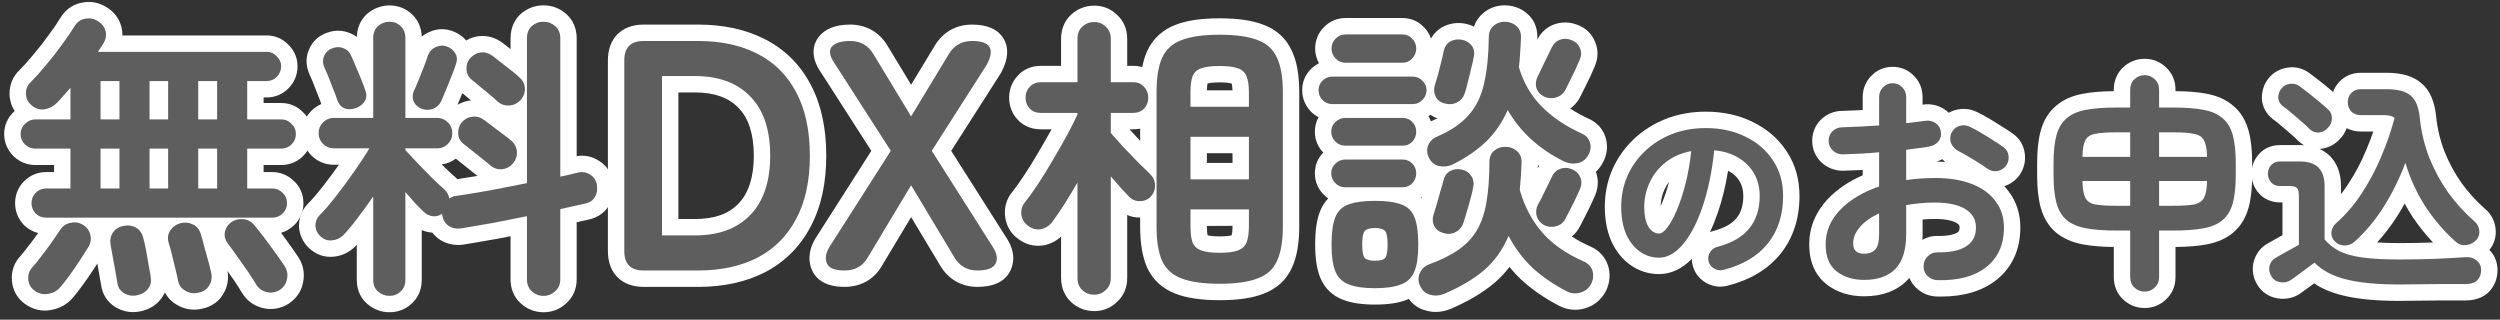 <?xml version="1.0" encoding="UTF-8"?>
<svg xmlns="http://www.w3.org/2000/svg" width="305" height="39" viewBox="0 0 305 39">
  <rect x="0" y="0" width="305" height="39" fill="#333333" stroke="none"/>
  <defs>
    <style>
      .cls-1 {
        fill: #fff;
      }

      .cls-2 {
        fill: #5e5e5e;
      }
    </style>
  </defs>
  <g id="layer1" data-name="layer1">
    <path class="cls-1" d="M35.251,29.726c-.316-.449-.637-.893-.958-1.322.575-.17,1.112-.48,1.598-.936.738-.735,1.128-1.661,1.128-2.676,0-1.063-.407-2.005-1.125-2.673-.736-.737-1.661-1.127-2.675-1.127h-1.06v-.86h2.14c1.037,0,1.961-.377,2.673-1.089.737-.736,1.127-1.661,1.127-2.675,0-1.041-.389-1.964-1.126-2.676-.711-.736-1.635-1.125-2.674-1.125h-2.14v-.68h.376c1.014,0,1.927-.377,2.638-1.09.737-.736,1.126-1.673,1.126-2.71,0-1.016-.389-1.927-1.125-2.638-.711-.737-1.622-1.125-2.639-1.125H14.932c.007-.327-.028-.656-.106-.983-.243-1.02-.875-1.871-1.792-2.438-.923-.601-1.991-.799-3.017-.582-.795.139-1.913.593-2.704,1.948-.327.544-.787,1.216-1.389,2.027-.565.791-1.183,1.581-1.86,2.375-.629.764-1.216,1.419-1.696,1.9-.791.741-1.209,1.731-1.207,2.947.032.767.254,1.457.632,2.024-.036.034-.072.068-.107.103-.769.718-1.175,1.659-1.175,2.722,0,1.013.389,1.938,1.175,2.722.73.682,1.638,1.042,2.625,1.042h2.284v.86h-.952c-1.038,0-1.975.39-2.71,1.126-.713.713-1.09,1.638-1.09,2.674,0,.988.361,1.896,1.043,2.626.031.032.063.064.096.096.483.451,1.049.762,1.67.92-.387.547-.787,1.082-1.229,1.649-.362.489-.677.879-.929,1.15-.775.825-1.135,1.866-1.04,3.013.096,1.157.637,2.13,1.563,2.812.003.003.007.005.011.008.982.713,2.11.968,3.182.752,1.07-.17,2-.694,2.666-1.485.381-.435.796-.966,1.271-1.624.449-.624.886-1.261,1.311-1.91.149-.228.289-.443.419-.647.079.416.153.841.227,1.298.112.584.191,1.033.233,1.32.15,1.152.783,2.118,1.785,2.72.651.389,1.371.587,2.118.587.296,0,.596-.031.897-.093.001,0,.002,0,.004,0,1.04-.217,1.908-.747,2.476-1.49.176-.217.356-.491.503-.825.334.654.845,1.18,1.487,1.532.92.553,1.988.71,3.086.453,1.124-.242,2.005-.868,2.514-1.748.534-.845.724-1.824.556-2.828.278.388.548.771.805,1.142.406.608.722,1.105.958,1.505.558.929,1.413,1.565,2.487,1.845,1.103.279,2.195.106,3.161-.492.019-.011.037-.023.055-.035.967-.645,1.577-1.58,1.745-2.606.236-1.084.024-2.163-.599-3.097-.28-.433-.661-.979-1.124-1.611Z"/>
    <path class="cls-1" d="M74.788,22.166c-.197-1.083-.795-1.968-1.687-2.53-.809-.539-1.745-.741-2.746-.59V4.668c0-1.204-.446-2.233-1.289-2.976-.771-.681-1.727-1.041-2.763-1.041s-1.992.36-2.807,1.08c-.551.517-1.209,1.445-1.209,2.936v1.323c-.399-.327-.732-.586-.99-.773-.85-.626-1.826-.909-2.824-.812-.561.056-1.096.233-1.596.534-.429-.506-.99-.895-1.654-1.141-.963-.354-1.971-.306-2.835.106-.345.145-.658.334-.935.565-.037-1.087-.45-2.029-1.16-2.693-1.426-1.424-3.866-1.535-5.552-.045-.763.714-1.179,1.672-1.208,2.777-.244-.187-.509-.336-.79-.444-.916-.408-1.929-.423-2.907-.049-.967.356-1.696,1.036-2.091,1.926-.421.896-.457,1.877-.103,2.838.019.05.039.099.061.147.135.292.303.684.505,1.18.206.503.4,1.006.583,1.51.013.035.026.069.041.104.207.484.314.79.368.971-.441.189-.847.465-1.204.823-.737.736-1.126,1.673-1.126,2.71,0,1.059.389,2.008,1.126,2.746.736.737,1.673,1.126,2.71,1.126h.644c-.628.888-1.277,1.762-1.936,2.605-.692.893-1.302,1.604-1.812,2.115-.737.736-1.127,1.674-1.125,2.806.048,1.024.478,1.943,1.239,2.657.829.78,1.854,1.14,2.947,1.04,1.018-.088,1.933-.513,2.675-1.257.064-.066.128-.135.192-.204v4.293c0,1.494.685,2.406,1.251,2.902.771.681,1.714,1.041,2.729,1.041,1.061,0,2.005-.373,2.736-1.08.563-.511,1.208-1.413,1.208-2.863v-6.085c.344.151.709.252,1.092.297.065.007.131.013.196.017.253.328.566.621.939.876.868.546,1.896.744,2.984.566,1.13-.191,2.392-.407,3.818-.654.602-.113,1.203-.229,1.804-.349v5.26c0,1.157.418,2.16,1.204,2.894.777.734,1.75,1.122,2.812,1.122s2.035-.388,2.762-1.075c.844-.743,1.29-1.76,1.29-2.94v-6.971c.009-.003.018-.005.027-.007.517-.117.998-.224,1.458-.32,1.12-.243,1.988-.87,2.51-1.81.46-.827.612-1.792.437-2.807ZM56.328,19.927c.417.325.823.649,1.272,1.017.253.193.47.365.648.517-.898.152-1.718.284-2.46.397-.042-.046-.085-.091-.13-.136-.035-.034-.07-.067-.106-.099-.341-.296-.795-.717-1.335-1.235-.109-.109-.219-.219-.329-.329.629-.087,1.212-.326,1.723-.706.196.151.43.338.717.574ZM56.221,11.802c.062-.143.124-.287.185-.431.216.162.485.387.85.708l.207.17c-.008.001-.016.002-.023.003-.579.055-1.122.232-1.621.533.13-.299.268-.634.403-.984Z"/>
    <path class="cls-1" d="M98.894,10.31c-1.285-2.445-3.165-4.307-5.577-5.529-2.303-1.182-5.046-1.781-8.153-1.781h-6.64c-2.689,0-4.36,1.67-4.36,4.36v23.28c0,2.689,1.671,4.36,4.36,4.36h6.64c3.108,0,5.851-.599,8.163-1.785,2.413-1.254,4.286-3.127,5.558-5.547,1.274-2.365,1.919-5.281,1.919-8.668,0-3.414-.646-6.344-1.91-8.69ZM82.764,11.28h2.04c2.336,0,4.064.612,5.294,1.882,1.238,1.259,1.866,3.223,1.866,5.838,0,2.595-.631,4.562-1.877,5.85-1.218,1.259-2.946,1.87-5.283,1.87h-2.04v-15.44Z"/>
    <path class="cls-1" d="M122.805,29.048l-6.758-10.645,6.035-9.447c.029-.046.057-.094.083-.143.85-1.609.938-2.993.264-4.112-.681-1.129-1.97-1.702-3.832-1.702-1.943,0-3.561.913-4.551,2.564l-2.889,4.773-2.885-4.766c-.995-1.658-2.612-2.571-4.555-2.571-1.81,0-3.118.529-3.902,1.591-.507.704-1.12,2.217.42,4.37l6.067,9.443-6.815,10.68c-.992,1.638-.798,2.966-.46,3.794.396.968,1.414,2.122,4.011,2.122,1.985,0,3.609-.925,4.555-2.57l3.565-5.942,3.565,5.942c.995,1.657,2.598,2.57,4.515,2.57,1.954,0,3.283-.618,3.938-1.809.404-.709.893-2.19-.369-4.144Z"/>
    <path class="cls-1" d="M157.616,6.235c-.674-1.524-1.893-2.642-3.477-3.214-1.352-.528-3.097-.785-5.336-.785s-3.987.255-5.337.772c-1.589.587-2.798,1.691-3.505,3.212-.262.579-.463,1.23-.605,1.962-.346-.099-.715-.149-1.101-.149h-.736v-3.292c0-1.18-.429-2.193-1.241-2.933-.753-.732-1.712-1.119-2.775-1.119-1.084,0-2.069.387-2.844,1.117-.551.517-1.208,1.445-1.208,2.935v3.292h-2.464c-1.159,0-2.152.435-2.83,1.211-.682.73-1.042,1.65-1.042,2.661,0,1.034.36,1.967,1.041,2.696.5.537,1.397,1.176,2.831,1.176h1.306c-.479.863-.997,1.767-1.559,2.719-.58.997-1.166,1.947-1.742,2.822-.563.856-1.071,1.568-1.487,2.088-.716.86-1.02,1.911-.877,3.052.143,1.095.693,2.022,1.526,2.635.927.74,2.022,1.033,3.241.827.781-.163,1.478-.522,2.056-1.06v5.042c0,1.488.656,2.417,1.206,2.933.779.732,1.763,1.119,2.846,1.119,1.062,0,2.021-.387,2.775-1.119.812-.74,1.241-1.753,1.241-2.933v-7.67c.486.211,1.021.316,1.58.31v1.096c0,2.077.28,3.72.878,5.071.7,1.471,1.907,2.557,3.466,3.132,1.371.525,3.124.781,5.36.781s3.987-.257,5.287-.768c1.627-.587,2.845-1.688,3.511-3.162.609-1.311.906-2.965.906-5.055V11.22c0-2.096-.299-3.743-.891-4.985ZM150.269,10.193c.033.129.08.384.094.827h-3.121c.012-.424.048-.688.075-.832.205-.056.646-.136,1.486-.136.823,0,1.24.077,1.466.141ZM150.367,18.692v1.184h-3.128v-1.184h3.128ZM150.367,27.548v.017c0,.626-.061.977-.101,1.138-.158.048-.572.138-1.463.138-.834,0-1.273-.079-1.479-.136-.042-.211-.085-.567-.085-1.14l3.128-.017ZM138.255,15.776c.292,0,.574-.028.844-.083v1.491l-1.3-1.408h.456Z"/>
    <path class="cls-1" d="M196.168,32.364c-.351-1.046-1.104-1.847-2.175-2.312-.824-.361-1.573-.765-2.242-1.206.422-.33.763-.748,1.006-1.234.176-.328.378-.717.586-1.135.252-.48.492-.961.72-1.441.232-.49.412-.891.548-1.215.503-1.231.326-2.233.076-2.859.322-.291.597-.642.816-1.044.556-.973.695-2.028.403-3.056-.306-1.064-1.029-1.899-2.023-2.346-.85-.391-1.623-.814-2.317-1.267.457-.328.846-.761,1.154-1.296.182-.337.39-.752.604-1.205.247-.493.481-.975.72-1.479.226-.501.4-.901.517-1.181.43-.998.447-2.015.053-2.946-.373-.963-1.091-1.68-2.038-2.059-.961-.412-1.974-.453-2.956-.11-.921.34-1.638.996-2.066,1.871.002-.044.004-.088.005-.133.062-1.564-.631-2.508-1.172-2.979-.707-.66-1.622-1.033-2.643-1.077-1.025-.044-1.977.272-2.766.922-.551.454-.938,1.024-1.151,1.679-.339-.173-.71-.298-1.107-.374-.977-.176-1.937-.028-2.813.46-.428.252-.942.675-1.321,1.366-.174-.519-.461-.983-.843-1.365-.695-.747-1.612-1.142-2.653-1.142h-6.948c-.989,0-1.889.377-2.602,1.09s-1.09,1.625-1.09,2.638c0,.63.154,1.231.465,1.79-.359.178-.693.418-.994.719-.69.689-1.055,1.577-1.055,2.567,0,.963.347,1.845,1.054,2.602.287.287.604.52.944.695-.297.529-.45,1.13-.45,1.779,0,.959.354,1.834,1.025,2.536-.672.68-1.025,1.555-1.025,2.54s.377,1.889,1.09,2.602c.169.169.349.319.537.45-.409.426-.738.937-.976,1.522-.414,1.017-.615,2.358-.615,4.102,0,1.693.201,3.012.614,4.028.522,1.285,1.48,2.221,2.741,2.693,1.038.408,2.325.606,3.937.606,1.642,0,2.936-.201,3.907-.596.077-.028.154-.06.229-.092.515.705,1.21,1.184,2.014,1.394.421.128.847.191,1.277.191.587,0,1.181-.119,1.775-.356.014-.006.028-.012.042-.018,2.145-.915,3.95-1.99,5.385-3.209.655-.568,1.251-1.204,1.783-1.903.44.541.914,1.055,1.422,1.541,1.298,1.192,2.846,2.263,4.604,3.181,1.01.524,2.108.64,3.156.333,1.134-.317,2.021-1.037,2.598-2.144.482-1.01.567-2.077.236-3.118ZM173.46,24.009c-.016.056-.031.112-.047.169-.023-.024-.048-.049-.072-.072.04-.031.08-.063.119-.097ZM187.604,20.541l.018-.387c.049.032.098.064.147.098-.059.093-.113.189-.165.289ZM174.509,14.005c.258.177.542.323.85.433-.249.127-.512.25-.788.37-.078-.227-.179-.44-.298-.64.081-.051.159-.105.236-.163Z"/>
    <path class="cls-1" d="M217.989,18.489c-1.015-1.55-2.415-2.765-4.14-3.598-1.682-.841-3.614-1.267-5.742-1.267-1.749,0-3.392.297-4.891.885-1.48.588-2.793,1.419-3.901,2.471-1.118,1.06-1.999,2.312-2.621,3.732-.602,1.398-.907,2.916-.907,4.511,0,1.562.257,2.951.774,4.153.562,1.256,1.354,2.25,2.354,2.954,1.045.736,2.216,1.109,3.479,1.109,1.452,0,2.796-.622,4.003-1.851.006.254.041.51.105.767.227.908.778,1.644,1.594,2.125.553.327,1.154.492,1.771.492.279,0,.562-.033.845-.102.008-.002.016-.004.024-.006,2.802-.714,4.985-2.027,6.488-3.9,1.535-1.909,2.313-4.285,2.313-7.062,0-2.039-.523-3.863-1.55-5.415ZM210.823,20.83c.084.043.165.088.243.136.531.317.924.71,1.199,1.204.28.5.417,1.067.417,1.734,0,1.136-.269,2.018-.833,2.711-.554.691-1.515,1.22-2.835,1.564-.136.034-.268.075-.396.123.338-.702.652-1.475.943-2.322.531-1.518.953-3.243,1.261-5.15ZM202.716,24.893c-.041.097-.081.188-.12.274.017-.732.176-1.412.489-2.086.146-.32.325-.615.542-.891-.281,1.042-.587,1.949-.911,2.702Z"/>
    <path class="cls-1" d="M244.526,22.715c.701-.227,1.309-.648,1.778-1.242.023-.03.047-.061.068-.093.545-.777.771-1.686.654-2.626-.126-1.018-.639-1.868-1.413-2.406-.381-.292-.848-.6-1.353-.897-.51-.333-1.03-.657-1.559-.97-.564-.335-1.058-.601-1.468-.796-.862-.432-1.811-.517-2.769-.237-.254.078-.493.18-.718.308-.164-.16-.347-.306-.547-.435-.773-.503-1.677-.694-2.606-.56l-.041.004v-.904c0-1.021-.368-1.927-1.021-2.578-.699-.739-1.608-1.13-2.63-1.13s-1.929.39-2.593,1.092c-.693.695-1.06,1.6-1.06,2.616v1.563c-.15.008-.301.016-.449.023-.751.037-1.446.064-2.03.082-.979,0-1.87.354-2.618,1.062-.695.695-1.062,1.591-1.062,2.59,0,1.021.391,1.931,1.131,2.629.707.668,1.597,1.021,2.63,1.021h.004c.668-.019,1.382-.048,2.141-.085.085-.005.17-.009.255-.014v.651c-1.703.744-3.125,1.709-4.246,2.883-1.512,1.61-2.278,3.475-2.278,5.541,0,2.687,1.154,4.142,2.124,4.889,1.249.964,2.79,1.452,4.58,1.452,2.213,0,3.975-.655,5.251-1.959.09-.094.176-.189.259-.289.174.426.434.814.774,1.155.69.693,1.569,1.08,2.54,1.118.008,0,.015,0,.021,0,.175.005.348.008.519.008,2.791,0,5.068-.684,6.774-2.035,1.906-1.51,2.914-3.718,2.914-6.384,0-1.695-.488-3.189-1.424-4.403-.165-.226-.343-.44-.533-.646ZM237.317,19.754c-.346-.022-.698-.035-1.059-.038.245-.077.478-.177.696-.297.112.119.233.23.362.335ZM234.555,28.548v-1.772c.479-.042.982-.063,1.5-.063,1.526,0,2.287.268,2.674.503.307.183.339.308.339.549,0,.435-.124.512-.287.614-.249.161-.935.417-2.31.412-.711-.039-1.365.135-1.935.464.013-.23.019-.466.019-.706Z"/>
    <path class="cls-1" d="M274.327,15.948c-.351-1.271-.981-2.295-1.822-2.998-.833-.75-1.94-1.26-3.292-1.515-1.054-.199-2.3-.302-3.802-.313v-.185c0-1.08-.4-2.016-1.157-2.713-.707-.688-1.607-1.051-2.606-1.051s-1.907.363-2.634,1.05c-.74.699-1.131,1.637-1.131,2.714v.186c-1.488.013-2.726.115-3.776.313-1.337.253-2.445.755-3.266,1.47-.892.749-1.521,1.771-1.875,3.045-.292,1.064-.435,2.355-.435,3.946v1.456c0,1.588.142,2.885.436,3.979.353,1.271.983,2.293,1.875,3.043.843.705,1.941,1.189,3.265,1.439,1.046.198,2.284.302,3.776.314v3.685c0,1.077.391,2.016,1.13,2.714.728.688,1.639,1.051,2.635,1.051s1.899-.363,2.606-1.051c.757-.697,1.157-1.634,1.157-2.714v-3.685c1.505-.012,2.752-.115,3.802-.313,1.338-.252,2.437-.744,3.239-1.44.893-.749,1.524-1.773,1.878-3.055.291-1.077.433-2.374.433-3.967v-1.456c0-1.595-.143-2.887-.436-3.948ZM261.647,35.576h0v-2,2h0s0,0,0,0Z"/>
    <path class="cls-1" d="M303.704,30.489c.607-.732.874-1.666.751-2.637-.118-.951-.564-1.774-1.257-2.352-1.06-.924-2.031-1.991-2.872-3.145-.84-1.192-1.548-2.498-2.093-3.852-.531-1.375-.876-2.821-1.024-4.291-.183-1.868-.804-3.246-1.792-4.053-.983-.861-2.385-1.28-4.286-1.28h-3.107c-1.04,0-1.949.381-2.638,1.11-.338.361-.59.774-.751,1.225-.121-.102-.248-.208-.379-.315-.415-.355-.848-.71-1.3-1.062-.446-.35-.854-.661-1.262-.96-.809-.566-1.743-.779-2.623-.624-.909.125-1.697.563-2.281,1.272-.554.674-.847,1.5-.845,2.48.045.992.507,1.878,1.378,2.553.273.193.577.435.95.754.386.315.761.639,1.203,1.035.342.279.614.528.811.739.017.019.034.036.052.054.23.229.479.422.747.576-.158-.011-.319-.016-.483-.016h-2.436c-1.329,0-2.146.615-2.554,1.083-.608.652-.931,1.482-.931,2.4,0,.893.307,1.716.888,2.382.639.729,1.561,1.131,2.597,1.131h.296v3.994c-.158.087-.323.178-.497.273l-1.264.714c-.904.495-1.515,1.282-1.781,2.356-.196.946-.031,1.885.461,2.686.547.923,1.438,1.521,2.519,1.687,1.008.148,1.962-.063,2.755-.618.197-.138.482-.344.853-.617.27-.198.544-.401.809-.599.991.655,2.148,1.145,3.451,1.458,1.801.456,4.077.678,6.959.678.665,0,1.479-.01,2.408-.028.964,0,1.957-.009,2.94-.027h2.744c1.526,0,2.412-.603,2.884-1.105.649-.689.992-1.589.992-2.603,0-.957-.358-1.822-.991-2.455ZM292.519,26.277c.295-.472.578-.952.849-1.439.305.564.632,1.111.981,1.642.769,1.133,1.597,2.171,2.476,3.104-1.27.048-2.646.072-4.098.072-1.019,0-1.929-.025-2.722-.076.902-.981,1.743-2.086,2.514-3.303ZM285.447,16.983c.387-.398.671-.852.845-1.344.515.267,1.1.404,1.731.404h1.524c-.251.729-.536,1.471-.854,2.222-.603,1.463-1.343,2.867-2.212,4.187-.279.434-.574.849-.883,1.243v-1c0-2.186-.963-3.784-2.622-4.529.02,0,.039-.001.06-.002.943-.078,1.776-.486,2.411-1.182Z"/>
  </g>
  <g id="layer2" data-name="layer2">
    <path class="cls-2" d="M5.644,26.556c-.504,0-.936-.168-1.296-.504-.336-.36-.504-.78-.504-1.26,0-.504.168-.924.504-1.26.36-.36.792-.54,1.296-.54h2.952v-4.86h-4.284c-.48,0-.9-.168-1.26-.504-.36-.36-.54-.78-.54-1.26,0-.504.18-.924.54-1.26.36-.36.78-.54,1.26-.54h4.284v-3.852c-.288.336-.576.66-.864.972-.264.312-.528.6-.792.864-.432.432-.948.696-1.548.792-.576.072-1.104-.108-1.584-.54-.408-.336-.624-.792-.648-1.368,0-.576.192-1.044.576-1.404.576-.576,1.2-1.272,1.872-2.088.696-.816,1.344-1.644,1.944-2.484.624-.84,1.116-1.56,1.476-2.16.336-.576.78-.912,1.332-1.008.576-.12,1.104-.024,1.584.288.504.312.816.72.936,1.224.12.504.036.996-.252,1.476-.096.168-.204.336-.324.504-.12.168-.24.348-.36.54h20.592c.48,0,.888.18,1.224.54.36.336.54.744.54,1.224,0,.504-.18.936-.54,1.296-.336.336-.744.504-1.224.504h-2.376v4.68h4.14c.504,0,.924.18,1.26.54.36.336.54.756.54,1.26,0,.48-.18.9-.54,1.26-.336.336-.756.504-1.26.504h-4.14v4.86h3.06c.48,0,.9.18,1.26.54.36.336.54.756.54,1.26,0,.48-.18.9-.54,1.26-.36.336-.78.504-1.26.504H5.644ZM34.12,35.376c-.504.312-1.044.396-1.62.252-.552-.144-.972-.456-1.26-.936-.24-.408-.576-.936-1.008-1.584-.432-.624-.876-1.248-1.332-1.872-.432-.624-.804-1.14-1.116-1.548-.312-.408-.432-.852-.36-1.332.096-.504.348-.912.756-1.224.432-.312.912-.444,1.44-.396.528.024.972.24,1.332.648.36.408.78.936,1.26,1.584.48.624.948,1.26,1.404,1.908.456.624.816,1.14,1.08,1.548.336.504.444,1.032.324,1.584-.096.576-.396,1.032-.9,1.368ZM4.204,35.448c-.456-.336-.708-.792-.756-1.368-.048-.576.12-1.068.504-1.476.312-.336.672-.78,1.08-1.332.432-.552.852-1.116,1.26-1.692s.744-1.068,1.008-1.476c.288-.48.696-.78,1.224-.9.552-.144,1.056-.084,1.512.18.504.264.828.672.972,1.224.144.528.072,1.032-.216,1.512-.264.432-.6.96-1.008,1.584-.408.624-.828,1.236-1.26,1.836-.432.6-.816,1.092-1.152,1.476-.384.456-.876.732-1.476.828-.6.12-1.164-.012-1.692-.396ZM24.256,35.7c-.6.144-1.14.072-1.62-.216-.48-.264-.78-.66-.9-1.188-.072-.384-.18-.864-.324-1.44-.144-.6-.288-1.188-.432-1.764-.144-.6-.276-1.08-.396-1.44-.168-.576-.108-1.08.18-1.512.288-.456.696-.756,1.224-.9.552-.144,1.068-.096,1.548.144.48.216.804.624.972,1.224.12.336.252.816.396,1.44.168.6.336,1.2.504,1.8.168.6.288,1.08.36,1.44.12.576.036,1.092-.252,1.548-.264.456-.684.744-1.26.864ZM16.732,36.024c-.576.12-1.104.036-1.584-.252-.48-.288-.756-.708-.828-1.26-.048-.336-.132-.816-.252-1.44-.096-.6-.204-1.2-.324-1.8-.096-.6-.18-1.068-.252-1.404-.096-.576,0-1.08.288-1.512.312-.432.732-.696,1.26-.792.576-.12,1.092-.048,1.548.216.456.24.756.672.9,1.296.096.312.204.78.324,1.404.12.624.228,1.248.324,1.872.12.6.204,1.068.252,1.404.096.6-.012,1.092-.324,1.476-.312.408-.756.672-1.332.792ZM12.268,22.992h2.304v-4.86h-2.304v4.86ZM24.184,22.992h2.304v-4.86h-2.304v4.86ZM18.244,22.992h2.268v-4.86h-2.268v4.86ZM12.268,14.568h2.304v-4.68h-2.304v4.68ZM24.184,14.568h2.304v-4.68h-2.304v4.68ZM18.244,14.568h2.268v-4.68h-2.268v4.68Z"/>
    <path class="cls-2" d="M47.512,36.096c-.528,0-.996-.18-1.404-.54-.384-.336-.576-.804-.576-1.404v-10.188c-.6.888-1.224,1.752-1.872,2.592-.624.84-1.212,1.548-1.764,2.124-.384.384-.852.6-1.404.648-.528.048-.996-.12-1.404-.504-.384-.36-.588-.792-.612-1.296,0-.504.18-.936.54-1.296.576-.576,1.236-1.344,1.98-2.304.768-.984,1.512-1.992,2.232-3.024.744-1.056,1.356-1.992,1.836-2.808h-4.356c-.504,0-.936-.18-1.296-.54s-.54-.804-.54-1.332c0-.504.18-.936.54-1.296.36-.36.792-.54,1.296-.54h4.824V4.632c0-.6.192-1.08.576-1.44.408-.36.876-.54,1.404-.54.552,0,1.008.18,1.368.54.384.36.576.84.576,1.44v9.756h3.888c.504,0,.936.18,1.296.54.36.36.54.792.54,1.296,0,.528-.18.972-.54,1.332-.36.36-.792.54-1.296.54h-3.888v.216c.432.456.948,1.008,1.548,1.656.6.624,1.2,1.236,1.8,1.836.6.576,1.08,1.02,1.44,1.332.312.312.504.672.576,1.08.264-.192.564-.3.9-.324,1.128-.168,2.448-.384,3.96-.648,1.536-.288,3.072-.588,4.608-.9V4.668c0-.624.192-1.116.576-1.476.408-.36.888-.54,1.44-.54s1.032.18,1.44.54c.408.36.612.852.612,1.476v16.884c.408-.096.792-.18,1.152-.252.36-.096.696-.18,1.008-.252.552-.12,1.044-.036,1.476.252.456.288.732.696.828,1.224.096.552.024,1.044-.216,1.476s-.636.708-1.188.828c-.456.096-.948.204-1.476.324-.504.12-1.032.24-1.584.36v8.568c0,.6-.204,1.08-.612,1.44-.408.384-.888.576-1.44.576s-1.032-.192-1.44-.576c-.384-.36-.576-.84-.576-1.44v-7.704c-1.392.288-2.784.564-4.176.828-1.392.24-2.652.456-3.78.648-.6.096-1.128,0-1.584-.288-.456-.312-.72-.768-.792-1.368l-.036-.108c-.336.24-.72.336-1.152.288-.408-.048-.768-.228-1.08-.54-.288-.264-.636-.612-1.044-1.044-.384-.432-.78-.888-1.188-1.368v10.728c0,.6-.192,1.068-.576,1.404-.36.36-.816.54-1.368.54ZM60.688,12.372c-.216-.216-.528-.492-.936-.828-.408-.336-.816-.672-1.224-1.008-.408-.36-.744-.636-1.008-.828-.384-.336-.588-.756-.612-1.26-.024-.528.132-.984.468-1.368.384-.408.816-.636,1.296-.684.504-.048.984.096,1.44.432.264.192.6.456,1.008.792.432.336.864.672,1.296,1.008.432.336.768.624,1.008.864.408.36.612.816.612,1.368,0,.528-.192.996-.576,1.404-.384.384-.84.588-1.368.612-.528.024-.996-.144-1.404-.504ZM59.788,20.148c-.24-.216-.564-.48-.972-.792-.408-.336-.828-.672-1.26-1.008-.408-.336-.744-.6-1.008-.792-.408-.312-.624-.732-.648-1.26s.12-.984.432-1.368c.36-.408.792-.636,1.296-.684.504-.072.984.06,1.44.396.264.192.612.456,1.044.792.432.312.864.636,1.296.972.432.312.768.576,1.008.792.408.36.624.816.648,1.368.024.528-.156,1.008-.54,1.44-.36.384-.804.6-1.332.648-.528.024-.996-.144-1.404-.504ZM51.436,13.272c-.456-.192-.78-.492-.972-.9-.168-.432-.156-.864.036-1.296.168-.336.36-.78.576-1.332.216-.552.432-1.092.648-1.62.216-.552.372-.996.468-1.332.192-.504.516-.852.972-1.044.456-.216.912-.24,1.368-.072.456.168.792.444,1.008.828.24.384.264.84.072,1.368-.12.384-.3.864-.54,1.44-.216.576-.444,1.14-.684,1.692-.216.552-.408,1.008-.576,1.368-.192.408-.516.708-.972.9-.456.168-.924.168-1.404,0ZM43.48,13.164c-.504.192-.972.216-1.404.072-.432-.168-.744-.516-.936-1.044-.096-.336-.252-.756-.468-1.26-.192-.528-.396-1.056-.612-1.584-.216-.528-.396-.948-.54-1.26-.168-.456-.156-.888.036-1.296.192-.432.516-.732.972-.9.504-.192.972-.192,1.404,0,.432.168.744.492.936.972.144.288.324.708.54,1.26.24.528.468,1.068.684,1.62.216.528.372.948.468,1.26.192.48.18.912-.036,1.296s-.564.672-1.044.864Z"/>
    <path class="cls-2" d="M78.524,33c-1.573,0-2.36-.787-2.36-2.36V7.36c0-1.573.787-2.36,2.36-2.36h6.64c2.8,0,5.213.52,7.24,1.56,2.053,1.04,3.627,2.6,4.72,4.68,1.12,2.08,1.68,4.667,1.68,7.76,0,3.067-.56,5.64-1.68,7.72-1.093,2.08-2.667,3.653-4.72,4.72-2.027,1.04-4.44,1.56-7.24,1.56h-6.64ZM80.764,28.72h4.04c2.88,0,5.12-.827,6.72-2.48,1.627-1.68,2.44-4.093,2.44-7.24,0-3.173-.813-5.587-2.44-7.24-1.6-1.653-3.84-2.48-6.72-2.48h-4.04v19.44Z"/>
    <path class="cls-2" d="M103.036,33c-1.2,0-1.92-.293-2.16-.88-.24-.587-.133-1.253.32-2l7.48-11.72-6.76-10.52c-.666-.933-.826-1.64-.48-2.12.374-.507,1.134-.76,2.28-.76,1.254,0,2.2.533,2.84,1.6l4.6,7.6,4.6-7.6c.64-1.067,1.587-1.6,2.84-1.6,2.214,0,2.814.96,1.8,2.88l-6.72,10.52,7.44,11.72c.534.827.64,1.52.32,2.08-.293.533-1.026.8-2.2.8-1.226,0-2.16-.533-2.8-1.6l-5.28-8.8-5.28,8.8c-.613,1.067-1.56,1.6-2.84,1.6Z"/>
    <path class="cls-2" d="M148.803,34.62c-1.968,0-3.516-.216-4.644-.648-1.104-.408-1.896-1.116-2.376-2.124-.456-1.032-.684-2.436-.684-4.212V11.22c0-1.776.228-3.168.684-4.176.48-1.032,1.272-1.752,2.376-2.16,1.128-.432,2.676-.648,4.644-.648s3.504.216,4.608.648c1.128.408,1.92,1.128,2.376,2.16.48,1.008.72,2.4.72,4.176v16.416c0,1.776-.24,3.18-.72,4.212-.456,1.008-1.248,1.716-2.376,2.124-1.104.432-2.64.648-4.608.648ZM133.503,35.952c-.576,0-1.068-.192-1.476-.576-.384-.36-.576-.852-.576-1.476v-11.628c-.528.912-1.056,1.788-1.584,2.628-.528.816-1.02,1.536-1.476,2.16-.36.48-.828.78-1.404.9-.576.096-1.104-.048-1.584-.432-.456-.336-.72-.78-.792-1.332-.072-.576.072-1.08.432-1.512.48-.6,1.02-1.356,1.62-2.268.6-.912,1.2-1.884,1.8-2.916.624-1.056,1.2-2.064,1.728-3.024.528-.984.948-1.824,1.26-2.52v-.18h-4.464c-.576,0-1.032-.18-1.368-.54-.336-.36-.504-.804-.504-1.332,0-.504.168-.936.504-1.296.336-.384.792-.576,1.368-.576h4.464v-5.292c0-.624.192-1.116.576-1.476.408-.384.9-.576,1.476-.576.552,0,1.02.192,1.404.576.408.36.612.852.612,1.476v5.292h2.736c.552,0,.996.192,1.332.576.336.36.504.792.504,1.296,0,.528-.168.972-.504,1.332s-.78.54-1.332.54h-2.736v2.448c.384.432.876.984,1.476,1.656.624.648,1.236,1.284,1.836,1.908.624.6,1.104,1.068,1.44,1.404.408.384.624.84.648,1.368.024.528-.144.996-.504,1.404-.36.384-.816.576-1.368.576-.528,0-.972-.192-1.332-.576-.264-.288-.6-.648-1.008-1.08-.384-.456-.78-.912-1.188-1.368v12.384c0,.624-.204,1.116-.612,1.476-.384.384-.852.576-1.404.576ZM145.239,21.876h7.128v-5.184h-7.128v5.184ZM148.803,30.84c.984,0,1.728-.096,2.232-.288s.852-.516,1.044-.972c.192-.48.288-1.152.288-2.016v-2.016h-7.128v2.016c0,.864.084,1.536.252,2.016.192.456.54.78,1.044.972.528.192,1.284.288,2.268.288ZM145.239,13.02h7.128v-1.728c0-.864-.096-1.524-.288-1.98-.192-.48-.54-.804-1.044-.972-.504-.192-1.248-.288-2.232-.288s-1.74.096-2.268.288c-.504.168-.852.492-1.044.972-.168.456-.252,1.116-.252,1.98v1.728Z"/>
    <path class="cls-2" d="M176.199,35.844c-.6.24-1.176.276-1.728.108-.552-.144-.96-.504-1.224-1.08-.24-.504-.252-1.02-.036-1.548.24-.528.624-.888,1.152-1.08,1.44-.528,2.628-1.116,3.564-1.764.96-.672,1.716-1.476,2.268-2.412.552-.936.936-2.076,1.152-3.42.24-1.344.36-2.964.36-4.86,0-.6.192-1.068.576-1.404.408-.336.876-.492,1.404-.468.552,0,1.02.18,1.404.54.384.336.564.816.54,1.44-.048,1.176-.12,2.268-.216,3.276.552,1.968,1.452,3.684,2.7,5.148,1.248,1.44,2.94,2.628,5.076,3.564.552.24.912.612,1.08,1.116.168.528.12,1.068-.144,1.62-.288.552-.732.912-1.332,1.08-.576.168-1.14.108-1.692-.18-1.608-.84-3-1.8-4.176-2.88-1.152-1.104-2.112-2.388-2.88-3.852-.72,1.68-1.716,3.072-2.988,4.176-1.272,1.08-2.892,2.04-4.86,2.88ZM177.207,20.076c-.528.24-1.08.3-1.656.18-.552-.144-.96-.48-1.224-1.008-.24-.504-.276-.996-.108-1.476.192-.504.564-.876,1.116-1.116,1.68-.72,2.964-1.596,3.852-2.628.912-1.032,1.536-2.316,1.872-3.852.36-1.56.552-3.444.576-5.652,0-.6.204-1.068.612-1.404.408-.336.876-.492,1.404-.468.552.024,1.008.204,1.368.54.384.336.564.816.54,1.44-.024.648-.06,1.272-.108,1.872-.024.576-.072,1.14-.144,1.692.528,1.824,1.428,3.396,2.7,4.716,1.272,1.32,2.952,2.46,5.04,3.42.48.216.792.576.936,1.08s.072,1.008-.216,1.512c-.288.528-.708.852-1.26.972s-1.104.06-1.656-.18c-3.072-1.512-5.376-3.612-6.912-6.3-.648,1.488-1.524,2.772-2.628,3.852-1.104,1.056-2.472,1.992-4.104,2.808ZM167.739,35.16c-1.344,0-2.412-.156-3.204-.468-.768-.288-1.308-.816-1.62-1.584-.312-.768-.468-1.86-.468-3.276,0-1.464.156-2.58.468-3.348.312-.768.852-1.284,1.62-1.548.792-.288,1.86-.432,3.204-.432,1.368,0,2.436.144,3.204.432.768.264,1.308.78,1.62,1.548.312.768.468,1.884.468,3.348,0,1.416-.156,2.508-.468,3.276-.312.768-.852,1.296-1.62,1.584-.768.312-1.836.468-3.204.468ZM162.519,12.696c-.456,0-.852-.168-1.188-.504-.312-.336-.468-.732-.468-1.188s.156-.84.468-1.152c.336-.336.732-.504,1.188-.504h9.864c.456,0,.84.168,1.152.504.336.312.504.696.504,1.152s-.168.852-.504,1.188c-.312.336-.696.504-1.152.504h-9.864ZM164.139,7.656c-.456,0-.852-.168-1.188-.504-.336-.36-.504-.768-.504-1.224,0-.48.168-.888.504-1.224s.732-.504,1.188-.504h6.948c.48,0,.876.168,1.188.504.336.336.504.744.504,1.224,0,.456-.168.864-.504,1.224-.312.336-.708.504-1.188.504h-6.948ZM164.103,22.848c-.456,0-.852-.168-1.188-.504-.336-.336-.504-.732-.504-1.188,0-.48.168-.876.504-1.188.336-.336.732-.504,1.188-.504h7.02c.48,0,.876.168,1.188.504.312.312.468.708.468,1.188,0,.456-.156.852-.468,1.188-.312.336-.708.504-1.188.504h-7.02ZM164.103,17.772c-.456,0-.852-.168-1.188-.504-.336-.336-.504-.732-.504-1.188,0-.48.168-.876.504-1.188.336-.336.732-.504,1.188-.504h7.02c.48,0,.876.168,1.188.504.312.312.468.708.468,1.188,0,.456-.156.852-.468,1.188-.312.336-.708.504-1.188.504h-7.02ZM176.091,28.428c-.528-.144-.9-.432-1.116-.864-.216-.456-.24-.924-.072-1.404.12-.36.252-.792.396-1.296.144-.528.288-1.044.432-1.548.168-.528.288-.948.36-1.26.12-.552.396-.948.828-1.188.432-.24.9-.3,1.404-.18.504.096.888.348,1.152.756.288.408.372.888.252,1.44-.072.36-.18.816-.324,1.368s-.3,1.092-.468,1.62c-.144.528-.276.96-.396,1.296-.168.528-.492.912-.972,1.152-.456.24-.948.276-1.476.108ZM176.271,12.624c-.528-.12-.9-.396-1.116-.828-.216-.456-.252-.924-.108-1.404.12-.36.252-.792.396-1.296.144-.528.276-1.056.396-1.584.144-.528.24-.948.288-1.26.12-.552.384-.948.792-1.188.432-.24.912-.312,1.44-.216.504.096.9.336,1.188.72.288.384.372.852.252,1.404-.072.384-.18.852-.324,1.404-.12.552-.252,1.092-.396,1.62-.12.528-.24.972-.36,1.332-.168.528-.48.912-.936,1.152-.456.24-.96.288-1.512.144ZM188.331,11.76c-.456-.24-.756-.588-.9-1.044-.12-.48-.06-.948.18-1.404.216-.432.492-1.008.828-1.728.36-.72.648-1.308.864-1.764.216-.48.552-.804,1.008-.972.48-.168.972-.144,1.476.072.48.192.804.516.972.972.192.432.18.9-.036,1.404-.12.288-.288.672-.504,1.152-.216.456-.444.924-.684,1.404-.216.456-.408.84-.576,1.152-.264.456-.648.756-1.152.9-.504.144-.996.096-1.476-.144ZM188.367,27.456c-.456-.264-.756-.636-.9-1.116-.12-.48-.06-.948.18-1.404.24-.408.516-.948.828-1.62.336-.696.612-1.26.828-1.692.216-.504.552-.84,1.008-1.008.48-.192.972-.18,1.476.036.48.192.816.516,1.008.972.192.432.18.912-.036,1.44-.12.288-.288.66-.504,1.116-.216.456-.444.912-.684,1.368-.216.432-.408.804-.576,1.116-.24.48-.624.792-1.152.936-.504.144-.996.096-1.476-.144ZM167.739,31.812c.648,0,1.068-.12,1.26-.36.192-.24.288-.78.288-1.62s-.096-1.38-.288-1.62c-.192-.264-.612-.396-1.26-.396-.624,0-1.044.132-1.26.396-.192.24-.288.78-.288,1.62s.096,1.38.288,1.62c.216.24.636.36,1.26.36Z"/>
    <path class="cls-2" d="M210.243,32.928c-.4.096-.776.04-1.128-.168-.352-.208-.576-.504-.672-.888-.096-.384-.04-.744.168-1.08.208-.352.504-.576.888-.672,1.776-.464,3.08-1.216,3.912-2.256.848-1.04,1.272-2.36,1.272-3.96,0-1.008-.224-1.912-.672-2.712-.448-.8-1.088-1.448-1.92-1.944-.816-.496-1.8-.8-2.952-.912-.288,2.688-.776,5.016-1.464,6.984-.672,1.952-1.472,3.464-2.4,4.536-.912,1.056-1.872,1.584-2.88,1.584-.848,0-1.624-.248-2.328-.744-.704-.496-1.264-1.208-1.68-2.136-.4-.928-.6-2.04-.6-3.336,0-1.328.248-2.568.744-3.72.512-1.168,1.232-2.192,2.16-3.072.928-.88,2.016-1.568,3.264-2.064,1.264-.496,2.648-.744,4.152-.744,1.824,0,3.44.352,4.848,1.056,1.424.688,2.544,1.656,3.36,2.904.816,1.232,1.224,2.672,1.224,4.32,0,2.32-.624,4.256-1.872,5.808-1.232,1.536-3.04,2.608-5.424,3.216ZM202.419,28.488c.288,0,.616-.24.984-.72.384-.496.768-1.192,1.152-2.088.384-.896.736-1.952,1.056-3.168.32-1.232.56-2.592.72-4.08-1.248.24-2.296.704-3.144,1.392-.848.672-1.488,1.48-1.92,2.424-.432.928-.656,1.904-.672,2.928,0,1.088.168,1.912.504,2.472.352.56.792.84,1.32.84Z"/>
    <path class="cls-2" d="M236.335,34.176c-.466-.019-.868-.196-1.204-.532-.317-.317-.466-.709-.448-1.176,0-.485.168-.887.504-1.204.336-.336.738-.495,1.204-.476,1.531.019,2.688-.224,3.472-.728.803-.504,1.204-1.269,1.204-2.296,0-.989-.438-1.745-1.316-2.268-.858-.523-2.09-.784-3.696-.784-.634,0-1.241.028-1.82.084-.578.056-1.138.131-1.68.224v3.528c0,1.923-.438,3.341-1.316,4.256-.877.896-2.146,1.344-3.808,1.344-1.344,0-2.464-.345-3.36-1.036s-1.344-1.792-1.344-3.304c0-1.549.579-2.94,1.736-4.172,1.176-1.232,2.772-2.193,4.788-2.884v-4.172c-.802.075-1.586.131-2.352.168-.746.037-1.446.065-2.1.084-.466,0-.868-.159-1.204-.476-.336-.317-.504-.709-.504-1.176s.159-.859.476-1.176c.336-.317.738-.476,1.204-.476.654-.019,1.363-.047,2.128-.084.766-.037,1.55-.084,2.352-.14v-3.444c0-.485.159-.887.476-1.204.318-.336.71-.504,1.176-.504s.859.168,1.176.504c.318.317.476.719.476,1.204v3.164c.43-.037.831-.084,1.204-.14.374-.056.738-.103,1.092-.14.467-.075.887.009,1.26.252.374.243.598.597.672,1.064.075.467-.028.868-.308,1.204s-.653.541-1.12.616c-.392.075-.83.14-1.316.196-.466.056-.961.121-1.484.196v3.696c1.12-.168,2.306-.252,3.556-.252,1.718,0,3.202.243,4.452.728,1.251.485,2.212,1.185,2.884,2.1.691.896,1.036,1.969,1.036,3.22,0,2.072-.718,3.677-2.156,4.816-1.437,1.139-3.434,1.671-5.992,1.596ZM242.439,20.568c-.298-.224-.662-.467-1.092-.728-.429-.28-.858-.541-1.288-.784-.429-.261-.802-.467-1.12-.616-.41-.205-.709-.523-.896-.952-.168-.429-.158-.849.028-1.26.224-.448.551-.737.98-.868.448-.131.878-.093,1.288.112.392.187.84.429,1.344.728.504.299.999.607,1.484.924.504.299.915.569,1.232.812.374.261.588.616.644,1.064s-.046.859-.308,1.232c-.28.355-.644.569-1.092.644-.429.056-.83-.047-1.204-.308ZM227.431,30.956c.56,0,.999-.159,1.316-.476.336-.317.504-.961.504-1.932v-2.52c-1.008.467-1.792,1.027-2.352,1.68-.541.635-.812,1.297-.812,1.988,0,.84.448,1.26,1.344,1.26Z"/>
    <path class="cls-2" d="M261.647,35.576c-.485,0-.905-.168-1.26-.504-.336-.317-.504-.737-.504-1.26v-5.684h-1.68c-1.493,0-2.734-.093-3.724-.28-.989-.187-1.773-.523-2.352-1.008-.578-.485-.989-1.167-1.232-2.044-.242-.896-.364-2.044-.364-3.444v-1.456c0-1.4.122-2.539.364-3.416.243-.877.654-1.559,1.232-2.044.579-.504,1.363-.849,2.352-1.036.99-.187,2.231-.28,3.724-.28h1.68v-2.184c0-.523.168-.943.504-1.26.355-.336.775-.504,1.26-.504s.896.168,1.232.504c.355.317.532.737.532,1.26v2.184h1.708c1.494,0,2.735.093,3.724.28.99.187,1.764.532,2.324,1.036.579.485.99,1.167,1.232,2.044.243.877.364,2.016.364,3.416v1.456c0,1.4-.121,2.548-.364,3.444-.242.877-.653,1.559-1.232,2.044-.56.485-1.334.821-2.324,1.008-.989.187-2.23.28-3.724.28h-1.708v5.684c0,.523-.177.943-.532,1.26-.336.336-.746.504-1.232.504ZM263.411,25.104h1.708c1.158,0,2.026-.056,2.604-.168.579-.131.971-.411,1.176-.84.224-.429.346-1.101.364-2.016h-5.852v3.024ZM258.203,25.104h1.68v-3.024h-5.824c.019.915.131,1.587.336,2.016.206.429.598.709,1.176.84.598.112,1.475.168,2.632.168ZM263.411,19.14h5.852c-.018-.915-.14-1.577-.364-1.988-.205-.429-.597-.7-1.176-.812-.578-.131-1.446-.196-2.604-.196h-1.708v2.996ZM254.059,19.14h5.824v-2.996h-1.68c-1.157,0-2.034.065-2.632.196-.578.112-.97.383-1.176.812-.205.411-.317,1.073-.336,1.988Z"/>
    <path class="cls-2" d="M299.643,29.528c-1.325-1.157-2.538-2.548-3.64-4.172-1.082-1.643-1.932-3.472-2.548-5.488-.69,1.867-1.568,3.649-2.632,5.348-1.064,1.68-2.258,3.108-3.584,4.284-.354.317-.784.467-1.288.448-.504-.037-.905-.243-1.204-.616-.261-.336-.364-.7-.308-1.092.075-.411.271-.756.588-1.036,1.176-1.027,2.222-2.249,3.136-3.668.934-1.419,1.727-2.921,2.38-4.508.672-1.587,1.204-3.136,1.596-4.648-.28-.224-.728-.336-1.344-.336h-2.772c-.485,0-.877-.149-1.176-.448-.28-.317-.42-.7-.42-1.148,0-.429.14-.793.42-1.092.299-.317.691-.476,1.176-.476h3.108c1.382,0,2.371.261,2.968.784.616.504.99,1.419,1.12,2.744.168,1.661.551,3.267,1.148,4.816.616,1.531,1.391,2.959,2.324,4.284.952,1.307,2.016,2.473,3.192,3.5.336.28.532.644.588,1.092s-.056.831-.336,1.148c-.317.355-.718.569-1.204.644-.485.075-.914-.047-1.288-.364ZM292.727,34.708c-2.688,0-4.844-.205-6.468-.616-1.624-.392-2.921-1.073-3.892-2.044-.242.187-.56.42-.952.7-.373.28-.737.551-1.092.812-.354.261-.625.457-.812.588-.373.261-.812.355-1.316.28-.485-.075-.849-.317-1.092-.728-.242-.392-.317-.812-.224-1.26.112-.448.374-.784.784-1.008.299-.168.728-.411,1.288-.728.579-.317,1.083-.597,1.512-.84v-5.964c0-.467-.074-.784-.224-.952-.149-.168-.448-.252-.896-.252h-1.176c-.466,0-.83-.149-1.092-.448-.261-.299-.392-.653-.392-1.064s.131-.756.392-1.036c.262-.299.626-.448,1.092-.448h2.436c1.998,0,2.996.999,2.996,2.996v6.524c.486.56,1.074,1.027,1.764,1.4.691.355,1.615.616,2.772.784,1.176.168,2.707.252,4.592.252,1.587,0,3.062-.028,4.424-.084,1.382-.056,2.586-.121,3.612-.196.56-.037,1.018.093,1.372.392.374.299.56.691.56,1.176,0,.504-.149.915-.448,1.232-.298.317-.774.476-1.428.476h-2.744c-1.008.019-1.988.028-2.94.028-.952.019-1.754.028-2.408.028ZM281.751,15.724c-.261-.28-.597-.588-1.008-.924-.392-.355-.793-.7-1.204-1.036-.392-.336-.746-.616-1.064-.84-.336-.261-.513-.597-.532-1.008,0-.429.131-.803.392-1.12.262-.317.598-.504,1.008-.56.43-.075.831.019,1.204.28.355.261.747.56,1.176.896.43.336.84.672,1.232,1.008.411.336.747.625,1.008.868.355.299.532.681.532,1.148,0,.448-.168.84-.504,1.176-.298.336-.672.523-1.12.56-.429.019-.802-.131-1.12-.448Z"/>
  </g>
</svg>